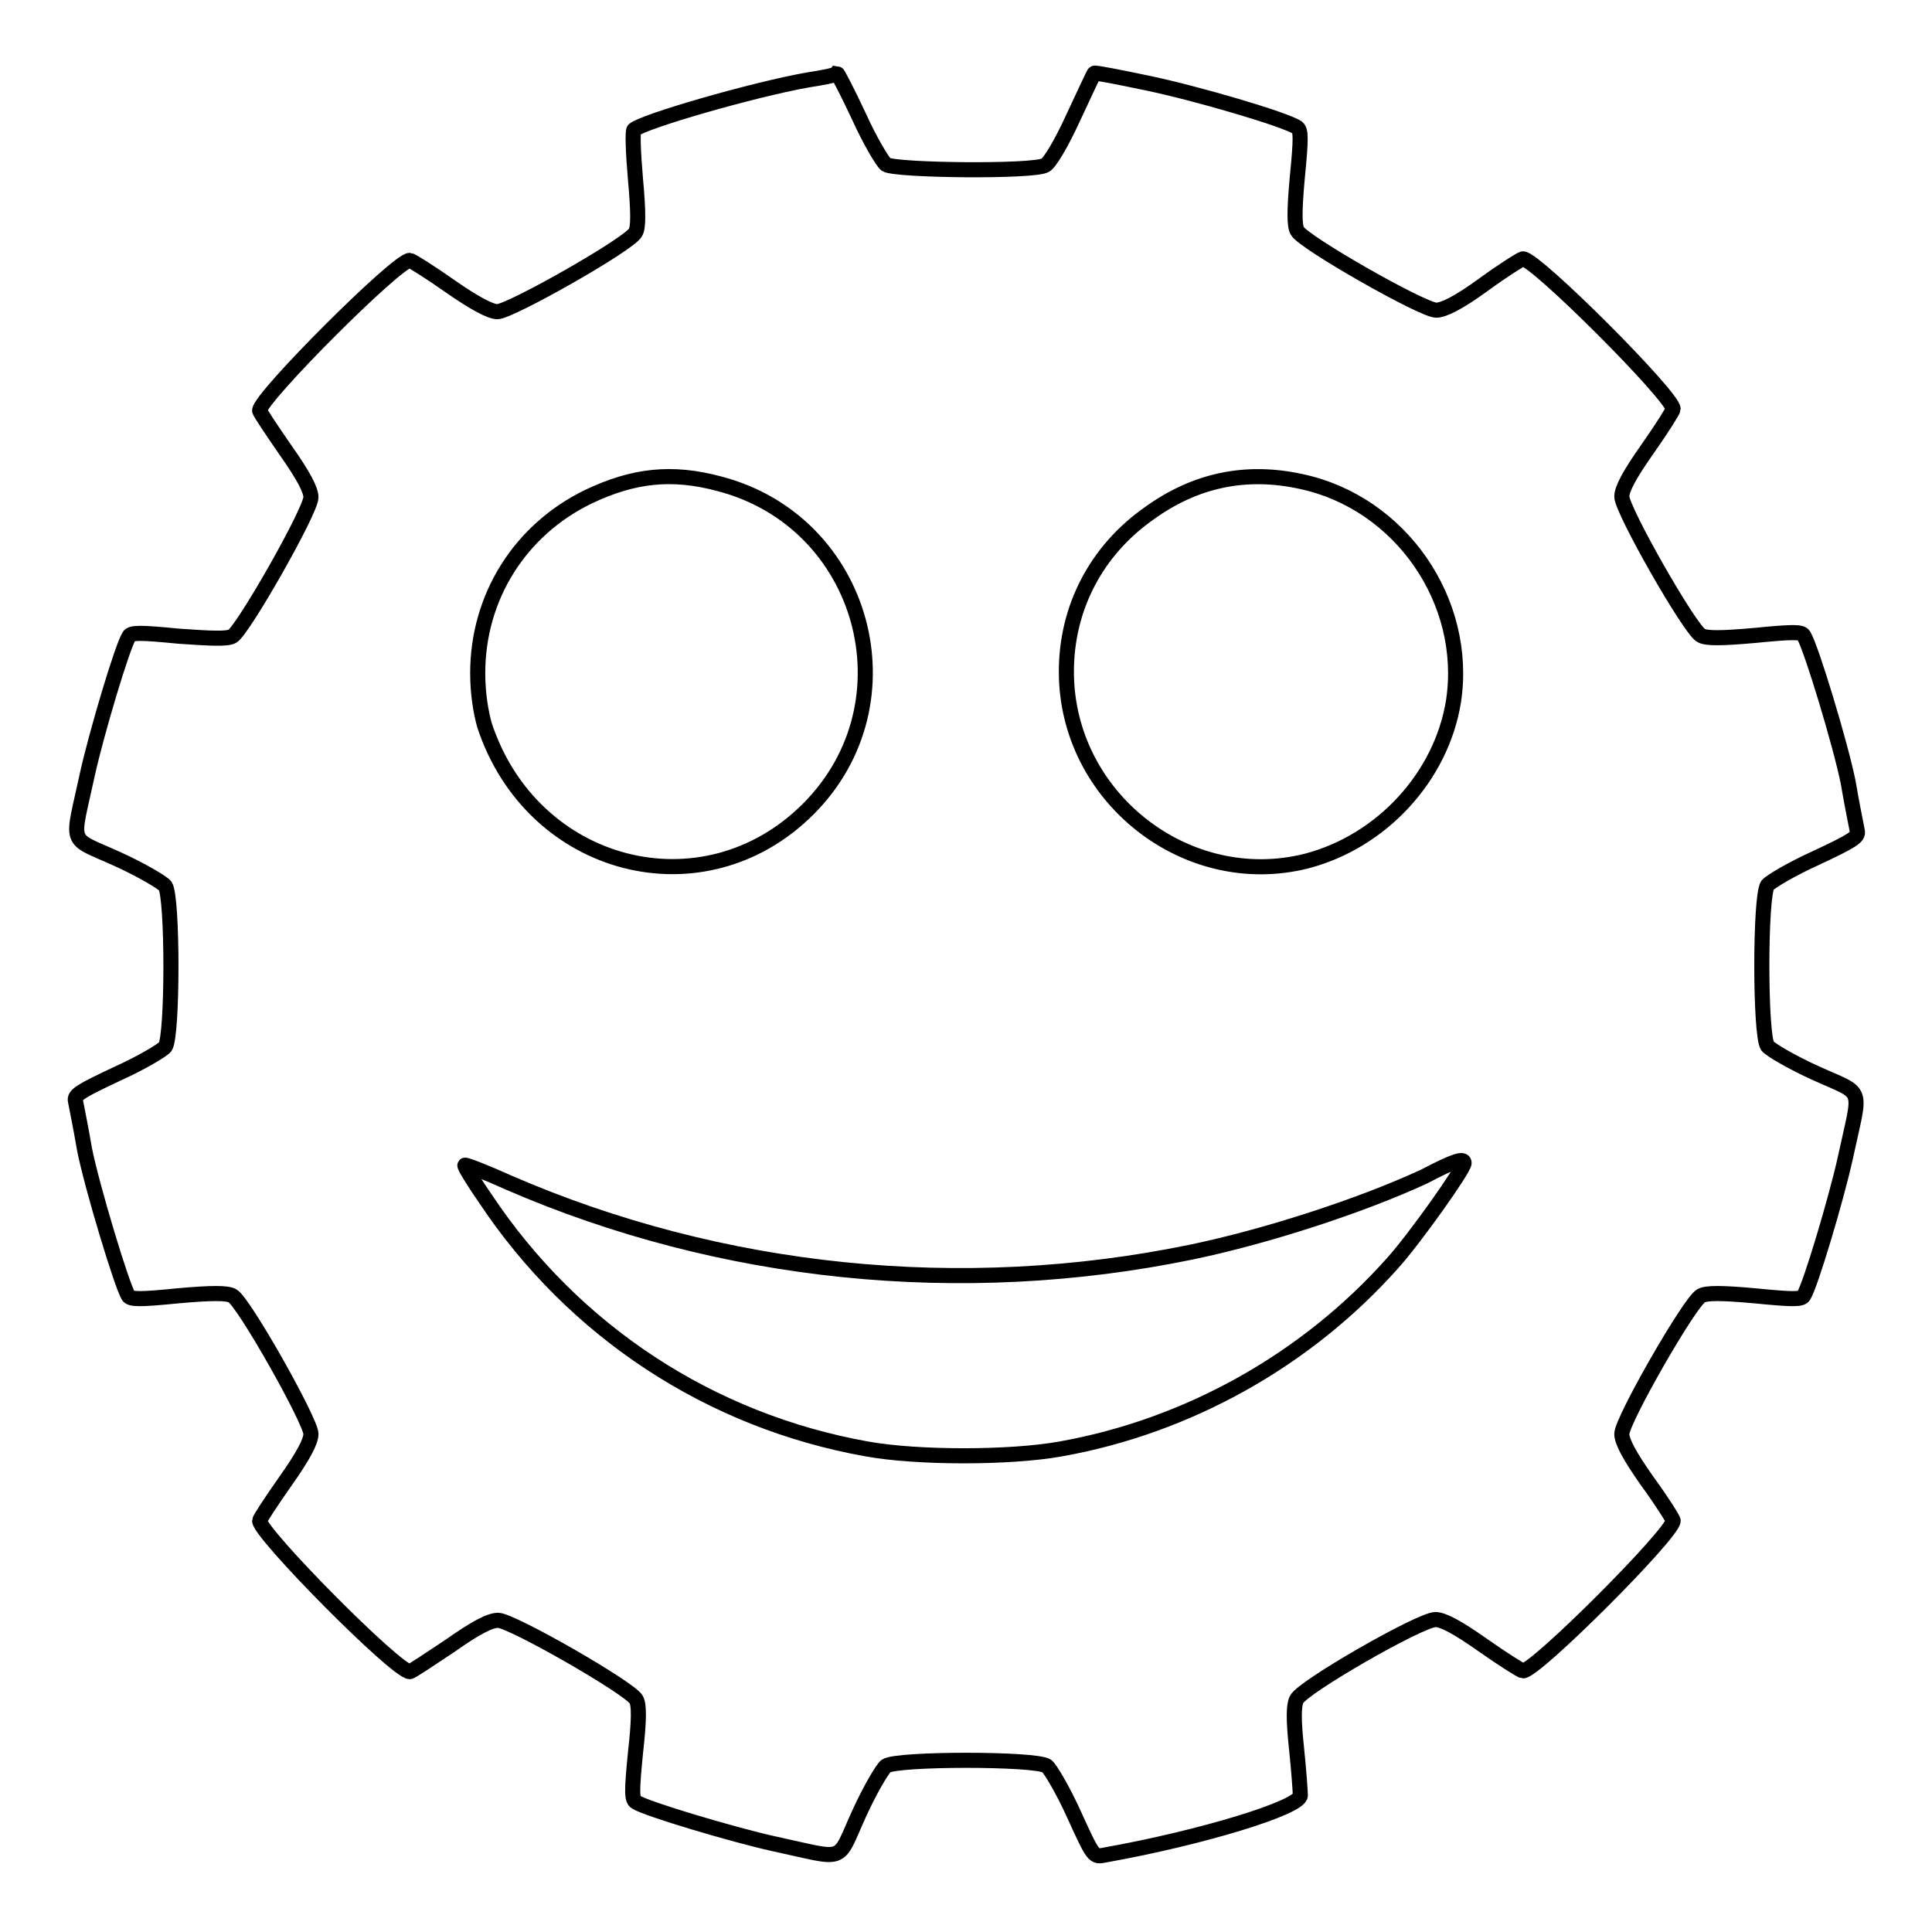 <?xml version="1.0" encoding="utf-8"?>
<!-- Svg Vector Icons : http://www.onlinewebfonts.com/icon -->
<!DOCTYPE svg PUBLIC "-//W3C//DTD SVG 1.1//EN" "http://www.w3.org/Graphics/SVG/1.1/DTD/svg11.dtd">
<svg version="1.1" xmlns="http://www.w3.org/2000/svg" xmlns:xlink="http://www.w3.org/1999/xlink" x="0px" y="0px" viewBox="0 0 256 256" enable-background="new 0 0 256 256" xml:space="preserve">
<g><g><g><path stroke-width="2" fill-opacity="0" stroke="#000000"  d="M107,10.6c-7.3,1.3-21.8,5.5-23,6.6c-0.2,0.2-0.1,3.1,0.2,6.5c0.4,4.4,0.4,6.5,0,7.1c-0.7,1.5-16.6,10.5-18.3,10.5c-0.9,0-3-1.1-6.3-3.4c-2.7-1.9-5.1-3.4-5.3-3.4c-1.7,0-19.9,18.2-19.9,19.9c0,0.2,1.6,2.6,3.4,5.2c2.4,3.4,3.4,5.3,3.4,6.3c0,1.8-9,17.6-10.4,18.4c-0.7,0.4-2.8,0.3-7.1,0c-5.1-0.5-6.3-0.5-6.6,0c-0.9,1.4-4.3,12.8-5.5,18.2c-2.1,9.8-2.7,8.3,3.9,11.3c3.1,1.4,6,3.1,6.4,3.6c1,1.5,1,19.8,0,21.3c-0.4,0.5-3.3,2.2-6.4,3.6c-4.9,2.3-5.7,2.8-5.5,3.6c0.1,0.6,0.7,3.4,1.2,6.4c1,5,4.9,17.9,5.8,19.4c0.3,0.5,1.6,0.5,6.6,0c4.5-0.4,6.5-0.4,7.2,0c1.5,0.8,10.4,16.6,10.4,18.3c0,1-1,2.9-3.4,6.3c-1.9,2.7-3.4,5-3.4,5.2c0,1.7,18.1,20,19.9,20c0.2,0,2.6-1.6,5.3-3.4c3.4-2.4,5.3-3.4,6.4-3.4c1.8,0,17.5,9,18.3,10.5c0.4,0.7,0.4,2.7-0.1,7.1c-0.5,5.1-0.5,6.2,0.1,6.5c1.4,0.9,12.8,4.3,18.2,5.5c9.8,2.1,8.3,2.7,11.3-3.9c1.4-3.1,3.1-6,3.6-6.4c1.5-1,19.8-1,21.3,0c0.5,0.4,2.2,3.3,3.6,6.4c2.6,5.7,2.6,5.7,4.1,5.4c12.9-2.3,25.9-6.3,25.9-7.9c0-0.5-0.2-3.3-0.5-6.2c-0.4-3.7-0.4-5.7,0-6.5c0.7-1.6,16.4-10.6,18.4-10.6c1,0,2.9,1,6.3,3.4c2.7,1.9,5.1,3.4,5.3,3.4c1.7,0,19.9-18.2,19.9-19.9c0-0.2-1.5-2.6-3.4-5.2c-2.4-3.4-3.4-5.3-3.4-6.3c0-1.8,9-17.5,10.5-18.3c0.7-0.4,2.7-0.4,7.1,0c5.1,0.5,6.2,0.5,6.5,0c0.9-1.4,4.3-12.8,5.5-18.2c2.1-9.8,2.7-8.3-3.9-11.3c-3.1-1.4-6-3.1-6.4-3.6c-1-1.5-1-19.8,0-21.3c0.4-0.5,3.3-2.2,6.4-3.6c4.9-2.3,5.7-2.8,5.5-3.6c-0.1-0.6-0.7-3.4-1.2-6.4c-1-5-4.9-17.9-5.9-19.5c-0.3-0.5-1.4-0.5-6.5,0c-4.5,0.4-6.4,0.4-7.1,0c-1.5-0.8-10.5-16.6-10.5-18.4c0-1,1-2.9,3.4-6.3c1.9-2.7,3.4-5.1,3.4-5.3c0-1.7-18.2-19.9-19.9-19.9c-0.2,0-2.6,1.5-5.2,3.4c-3.3,2.4-5.3,3.4-6.3,3.4c-1.8,0-17.6-9-18.4-10.5c-0.4-0.7-0.4-2.7,0-7.1c0.5-5.1,0.5-6.2,0-6.6c-1.6-1.1-13.6-4.6-19.9-5.9c-3.8-0.8-6.9-1.4-7-1.3c-0.1,0.1-1.3,2.7-2.8,5.9c-1.5,3.3-3.1,6-3.7,6.3c-1.6,0.9-19.8,0.7-21.1-0.1c-0.5-0.4-2.2-3.3-3.6-6.4c-1.5-3.2-2.8-5.7-2.9-5.7C110.7,10,108.9,10.3,107,10.6z M95.3,64.1c19.3,5,25.9,29,11.8,43.1c-13.9,13.9-36.6,8-42.9-11.1c-0.5-1.8-0.9-4.2-0.9-6.9c0-10.1,5.6-19,14.7-23.4C83.9,63,89,62.4,95.3,64.1z M172.4,63.8c13.2,2.8,22.2,15.9,20.2,29.1c-1.6,10-9.5,18.6-19.5,21.2c-15.9,4-31.8-8.5-31.8-25.1c0-8.5,4-16.1,11-21C158.4,63.6,165.1,62.2,172.4,63.8z M194,154.1c0,0.8-6.6,10.1-9.5,13.3c-11.4,12.8-27.1,21.6-44,24.6c-6.7,1.2-18.9,1.2-25.6,0c-20.8-3.7-38.9-15.6-50.6-33.2c-1.6-2.3-2.8-4.3-2.7-4.4c0.1-0.1,2.7,0.9,5.8,2.3c28.1,12.2,60,15.5,90.5,9.2c10.1-2.1,22.6-6.2,30.8-10C192.7,153.8,194,153.4,194,154.1z"/></g></g></g>
</svg>